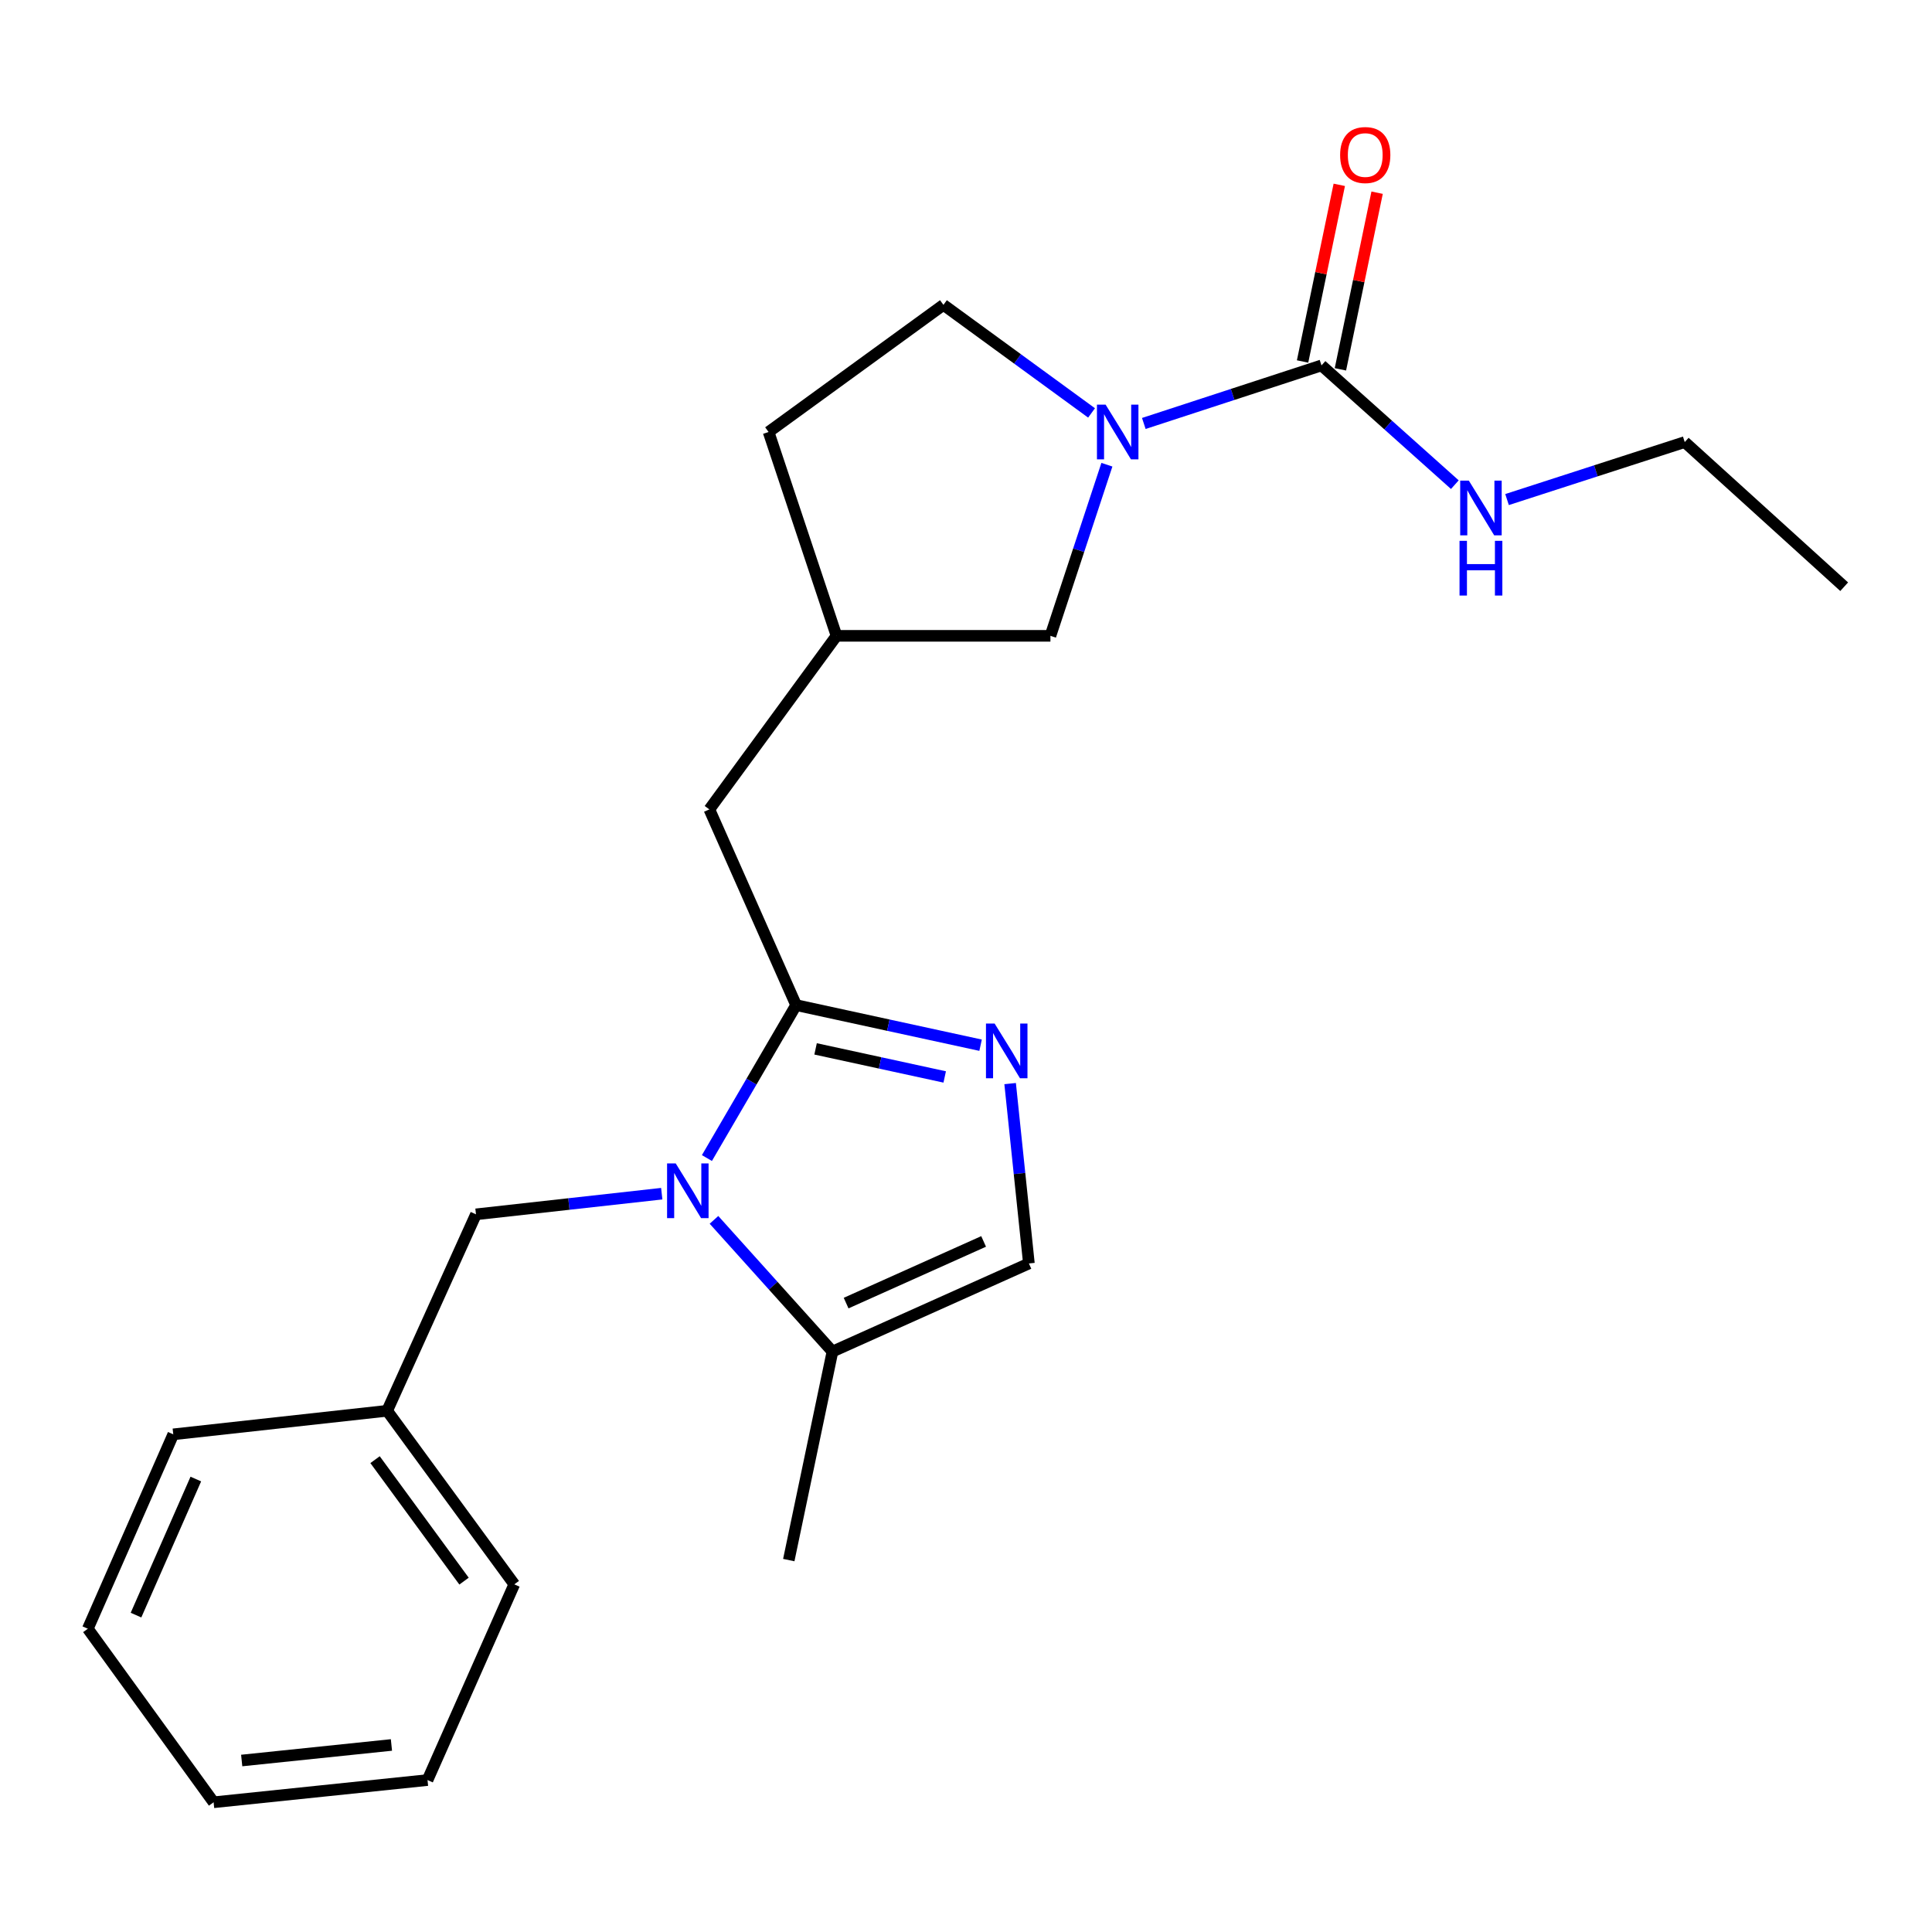 <?xml version='1.0' encoding='iso-8859-1'?>
<svg version='1.1' baseProfile='full'
              xmlns='http://www.w3.org/2000/svg'
                      xmlns:rdkit='http://www.rdkit.org/xml'
                      xmlns:xlink='http://www.w3.org/1999/xlink'
                  xml:space='preserve'
width='1000px' height='1000px' viewBox='0 0 1000 1000'>
<!-- END OF HEADER -->
<rect style='opacity:1.0;fill:#FFFFFF;stroke:none' width='1000' height='1000' x='0' y='0'> </rect>
<path class='bond-0' d='M 365.899,599.407 L 388.985,559.824' style='fill:none;fill-rule:evenodd;stroke:#0000FF;stroke-width:6px;stroke-linecap:butt;stroke-linejoin:miter;stroke-opacity:1' />
<path class='bond-0' d='M 388.985,559.824 L 412.071,520.242' style='fill:none;fill-rule:evenodd;stroke:#000000;stroke-width:6px;stroke-linecap:butt;stroke-linejoin:miter;stroke-opacity:1' />
<path class='bond-4' d='M 369.556,631.398 L 400.219,665.482' style='fill:none;fill-rule:evenodd;stroke:#0000FF;stroke-width:6px;stroke-linecap:butt;stroke-linejoin:miter;stroke-opacity:1' />
<path class='bond-4' d='M 400.219,665.482 L 430.881,699.567' style='fill:none;fill-rule:evenodd;stroke:#000000;stroke-width:6px;stroke-linecap:butt;stroke-linejoin:miter;stroke-opacity:1' />
<path class='bond-6' d='M 342.52,617.849 L 294.444,623.193' style='fill:none;fill-rule:evenodd;stroke:#0000FF;stroke-width:6px;stroke-linecap:butt;stroke-linejoin:miter;stroke-opacity:1' />
<path class='bond-6' d='M 294.444,623.193 L 246.367,628.537' style='fill:none;fill-rule:evenodd;stroke:#000000;stroke-width:6px;stroke-linecap:butt;stroke-linejoin:miter;stroke-opacity:1' />
<path class='bond-1' d='M 412.071,520.242 L 459.809,530.621' style='fill:none;fill-rule:evenodd;stroke:#000000;stroke-width:6px;stroke-linecap:butt;stroke-linejoin:miter;stroke-opacity:1' />
<path class='bond-1' d='M 459.809,530.621 L 507.548,540.999' style='fill:none;fill-rule:evenodd;stroke:#0000FF;stroke-width:6px;stroke-linecap:butt;stroke-linejoin:miter;stroke-opacity:1' />
<path class='bond-1' d='M 422.144,542.898 L 455.561,550.163' style='fill:none;fill-rule:evenodd;stroke:#000000;stroke-width:6px;stroke-linecap:butt;stroke-linejoin:miter;stroke-opacity:1' />
<path class='bond-1' d='M 455.561,550.163 L 488.978,557.428' style='fill:none;fill-rule:evenodd;stroke:#0000FF;stroke-width:6px;stroke-linecap:butt;stroke-linejoin:miter;stroke-opacity:1' />
<path class='bond-7' d='M 412.071,520.242 L 367.162,418.935' style='fill:none;fill-rule:evenodd;stroke:#000000;stroke-width:6px;stroke-linecap:butt;stroke-linejoin:miter;stroke-opacity:1' />
<path class='bond-23' d='M 522.842,560.866 L 527.698,607.418' style='fill:none;fill-rule:evenodd;stroke:#0000FF;stroke-width:6px;stroke-linecap:butt;stroke-linejoin:miter;stroke-opacity:1' />
<path class='bond-23' d='M 527.698,607.418 L 532.554,653.969' style='fill:none;fill-rule:evenodd;stroke:#000000;stroke-width:6px;stroke-linecap:butt;stroke-linejoin:miter;stroke-opacity:1' />
<path class='bond-2' d='M 572.929,240.538 L 558.313,284.822' style='fill:none;fill-rule:evenodd;stroke:#0000FF;stroke-width:6px;stroke-linecap:butt;stroke-linejoin:miter;stroke-opacity:1' />
<path class='bond-2' d='M 558.313,284.822 L 543.698,329.106' style='fill:none;fill-rule:evenodd;stroke:#000000;stroke-width:6px;stroke-linecap:butt;stroke-linejoin:miter;stroke-opacity:1' />
<path class='bond-3' d='M 592.033,219.185 L 638.018,204.16' style='fill:none;fill-rule:evenodd;stroke:#0000FF;stroke-width:6px;stroke-linecap:butt;stroke-linejoin:miter;stroke-opacity:1' />
<path class='bond-3' d='M 638.018,204.16 L 684.003,189.135' style='fill:none;fill-rule:evenodd;stroke:#000000;stroke-width:6px;stroke-linecap:butt;stroke-linejoin:miter;stroke-opacity:1' />
<path class='bond-25' d='M 564.987,213.729 L 526.655,185.766' style='fill:none;fill-rule:evenodd;stroke:#0000FF;stroke-width:6px;stroke-linecap:butt;stroke-linejoin:miter;stroke-opacity:1' />
<path class='bond-25' d='M 526.655,185.766 L 488.323,157.803' style='fill:none;fill-rule:evenodd;stroke:#000000;stroke-width:6px;stroke-linecap:butt;stroke-linejoin:miter;stroke-opacity:1' />
<path class='bond-10' d='M 693.793,191.169 L 703.292,145.454' style='fill:none;fill-rule:evenodd;stroke:#000000;stroke-width:6px;stroke-linecap:butt;stroke-linejoin:miter;stroke-opacity:1' />
<path class='bond-10' d='M 703.292,145.454 L 712.791,99.739' style='fill:none;fill-rule:evenodd;stroke:#FF0000;stroke-width:6px;stroke-linecap:butt;stroke-linejoin:miter;stroke-opacity:1' />
<path class='bond-10' d='M 674.212,187.101 L 683.711,141.386' style='fill:none;fill-rule:evenodd;stroke:#000000;stroke-width:6px;stroke-linecap:butt;stroke-linejoin:miter;stroke-opacity:1' />
<path class='bond-10' d='M 683.711,141.386 L 693.21,95.671' style='fill:none;fill-rule:evenodd;stroke:#FF0000;stroke-width:6px;stroke-linecap:butt;stroke-linejoin:miter;stroke-opacity:1' />
<path class='bond-12' d='M 684.003,189.135 L 718.513,219.999' style='fill:none;fill-rule:evenodd;stroke:#000000;stroke-width:6px;stroke-linecap:butt;stroke-linejoin:miter;stroke-opacity:1' />
<path class='bond-12' d='M 718.513,219.999 L 753.024,250.862' style='fill:none;fill-rule:evenodd;stroke:#0000FF;stroke-width:6px;stroke-linecap:butt;stroke-linejoin:miter;stroke-opacity:1' />
<path class='bond-5' d='M 430.881,699.567 L 532.554,653.969' style='fill:none;fill-rule:evenodd;stroke:#000000;stroke-width:6px;stroke-linecap:butt;stroke-linejoin:miter;stroke-opacity:1' />
<path class='bond-5' d='M 437.948,674.479 L 509.119,642.561' style='fill:none;fill-rule:evenodd;stroke:#000000;stroke-width:6px;stroke-linecap:butt;stroke-linejoin:miter;stroke-opacity:1' />
<path class='bond-15' d='M 430.881,699.567 L 408.271,807.495' style='fill:none;fill-rule:evenodd;stroke:#000000;stroke-width:6px;stroke-linecap:butt;stroke-linejoin:miter;stroke-opacity:1' />
<path class='bond-14' d='M 246.367,628.537 L 200.392,730.221' style='fill:none;fill-rule:evenodd;stroke:#000000;stroke-width:6px;stroke-linecap:butt;stroke-linejoin:miter;stroke-opacity:1' />
<path class='bond-11' d='M 367.162,418.935 L 432.981,329.106' style='fill:none;fill-rule:evenodd;stroke:#000000;stroke-width:6px;stroke-linecap:butt;stroke-linejoin:miter;stroke-opacity:1' />
<path class='bond-8' d='M 543.698,329.106 L 432.981,329.106' style='fill:none;fill-rule:evenodd;stroke:#000000;stroke-width:6px;stroke-linecap:butt;stroke-linejoin:miter;stroke-opacity:1' />
<path class='bond-9' d='M 488.323,157.803 L 397.816,223.6' style='fill:none;fill-rule:evenodd;stroke:#000000;stroke-width:6px;stroke-linecap:butt;stroke-linejoin:miter;stroke-opacity:1' />
<path class='bond-13' d='M 432.981,329.106 L 397.816,223.6' style='fill:none;fill-rule:evenodd;stroke:#000000;stroke-width:6px;stroke-linecap:butt;stroke-linejoin:miter;stroke-opacity:1' />
<path class='bond-16' d='M 780.044,258.572 L 826.03,243.697' style='fill:none;fill-rule:evenodd;stroke:#0000FF;stroke-width:6px;stroke-linecap:butt;stroke-linejoin:miter;stroke-opacity:1' />
<path class='bond-16' d='M 826.03,243.697 L 872.016,228.822' style='fill:none;fill-rule:evenodd;stroke:#000000;stroke-width:6px;stroke-linecap:butt;stroke-linejoin:miter;stroke-opacity:1' />
<path class='bond-17' d='M 200.392,730.221 L 266.189,820.05' style='fill:none;fill-rule:evenodd;stroke:#000000;stroke-width:6px;stroke-linecap:butt;stroke-linejoin:miter;stroke-opacity:1' />
<path class='bond-17' d='M 194.127,755.513 L 240.185,818.393' style='fill:none;fill-rule:evenodd;stroke:#000000;stroke-width:6px;stroke-linecap:butt;stroke-linejoin:miter;stroke-opacity:1' />
<path class='bond-18' d='M 200.392,730.221 L 89.686,742.409' style='fill:none;fill-rule:evenodd;stroke:#000000;stroke-width:6px;stroke-linecap:butt;stroke-linejoin:miter;stroke-opacity:1' />
<path class='bond-19' d='M 872.016,228.822 L 954.545,303.685' style='fill:none;fill-rule:evenodd;stroke:#000000;stroke-width:6px;stroke-linecap:butt;stroke-linejoin:miter;stroke-opacity:1' />
<path class='bond-20' d='M 266.189,820.05 L 221.28,921.356' style='fill:none;fill-rule:evenodd;stroke:#000000;stroke-width:6px;stroke-linecap:butt;stroke-linejoin:miter;stroke-opacity:1' />
<path class='bond-21' d='M 89.686,742.409 L 45.455,843.027' style='fill:none;fill-rule:evenodd;stroke:#000000;stroke-width:6px;stroke-linecap:butt;stroke-linejoin:miter;stroke-opacity:1' />
<path class='bond-21' d='M 101.359,765.55 L 70.397,835.982' style='fill:none;fill-rule:evenodd;stroke:#000000;stroke-width:6px;stroke-linecap:butt;stroke-linejoin:miter;stroke-opacity:1' />
<path class='bond-24' d='M 221.28,921.356 L 110.563,932.856' style='fill:none;fill-rule:evenodd;stroke:#000000;stroke-width:6px;stroke-linecap:butt;stroke-linejoin:miter;stroke-opacity:1' />
<path class='bond-24' d='M 202.606,903.189 L 125.104,911.239' style='fill:none;fill-rule:evenodd;stroke:#000000;stroke-width:6px;stroke-linecap:butt;stroke-linejoin:miter;stroke-opacity:1' />
<path class='bond-22' d='M 45.455,843.027 L 110.563,932.856' style='fill:none;fill-rule:evenodd;stroke:#000000;stroke-width:6px;stroke-linecap:butt;stroke-linejoin:miter;stroke-opacity:1' />
<path  class='atom-0' d='M 349.758 602.188
L 359.038 617.188
Q 359.958 618.668, 361.438 621.348
Q 362.918 624.028, 362.998 624.188
L 362.998 602.188
L 366.758 602.188
L 366.758 630.508
L 362.878 630.508
L 352.918 614.108
Q 351.758 612.188, 350.518 609.988
Q 349.318 607.788, 348.958 607.108
L 348.958 630.508
L 345.278 630.508
L 345.278 602.188
L 349.758 602.188
' fill='#0000FF'/>
<path  class='atom-2' d='M 514.817 529.781
L 524.097 544.781
Q 525.017 546.261, 526.497 548.941
Q 527.977 551.621, 528.057 551.781
L 528.057 529.781
L 531.817 529.781
L 531.817 558.101
L 527.937 558.101
L 517.977 541.701
Q 516.817 539.781, 515.577 537.581
Q 514.377 535.381, 514.017 534.701
L 514.017 558.101
L 510.337 558.101
L 510.337 529.781
L 514.817 529.781
' fill='#0000FF'/>
<path  class='atom-3' d='M 572.259 209.44
L 581.539 224.44
Q 582.459 225.92, 583.939 228.6
Q 585.419 231.28, 585.499 231.44
L 585.499 209.44
L 589.259 209.44
L 589.259 237.76
L 585.379 237.76
L 575.419 221.36
Q 574.259 219.44, 573.019 217.24
Q 571.819 215.04, 571.459 214.36
L 571.459 237.76
L 567.779 237.76
L 567.779 209.44
L 572.259 209.44
' fill='#0000FF'/>
<path  class='atom-11' d='M 693.646 80.242
Q 693.646 73.442, 697.006 69.642
Q 700.366 65.842, 706.646 65.842
Q 712.926 65.842, 716.286 69.642
Q 719.646 73.442, 719.646 80.242
Q 719.646 87.122, 716.246 91.042
Q 712.846 94.922, 706.646 94.922
Q 700.406 94.922, 697.006 91.042
Q 693.646 87.162, 693.646 80.242
M 706.646 91.722
Q 710.966 91.722, 713.286 88.842
Q 715.646 85.922, 715.646 80.242
Q 715.646 74.682, 713.286 71.882
Q 710.966 69.042, 706.646 69.042
Q 702.326 69.042, 699.966 71.842
Q 697.646 74.642, 697.646 80.242
Q 697.646 85.962, 699.966 88.842
Q 702.326 91.722, 706.646 91.722
' fill='#FF0000'/>
<path  class='atom-13' d='M 760.272 248.783
L 769.552 263.783
Q 770.472 265.263, 771.952 267.943
Q 773.432 270.623, 773.512 270.783
L 773.512 248.783
L 777.272 248.783
L 777.272 277.103
L 773.392 277.103
L 763.432 260.703
Q 762.272 258.783, 761.032 256.583
Q 759.832 254.383, 759.472 253.703
L 759.472 277.103
L 755.792 277.103
L 755.792 248.783
L 760.272 248.783
' fill='#0000FF'/>
<path  class='atom-13' d='M 755.452 279.935
L 759.292 279.935
L 759.292 291.975
L 773.772 291.975
L 773.772 279.935
L 777.612 279.935
L 777.612 308.255
L 773.772 308.255
L 773.772 295.175
L 759.292 295.175
L 759.292 308.255
L 755.452 308.255
L 755.452 279.935
' fill='#0000FF'/>
</svg>

